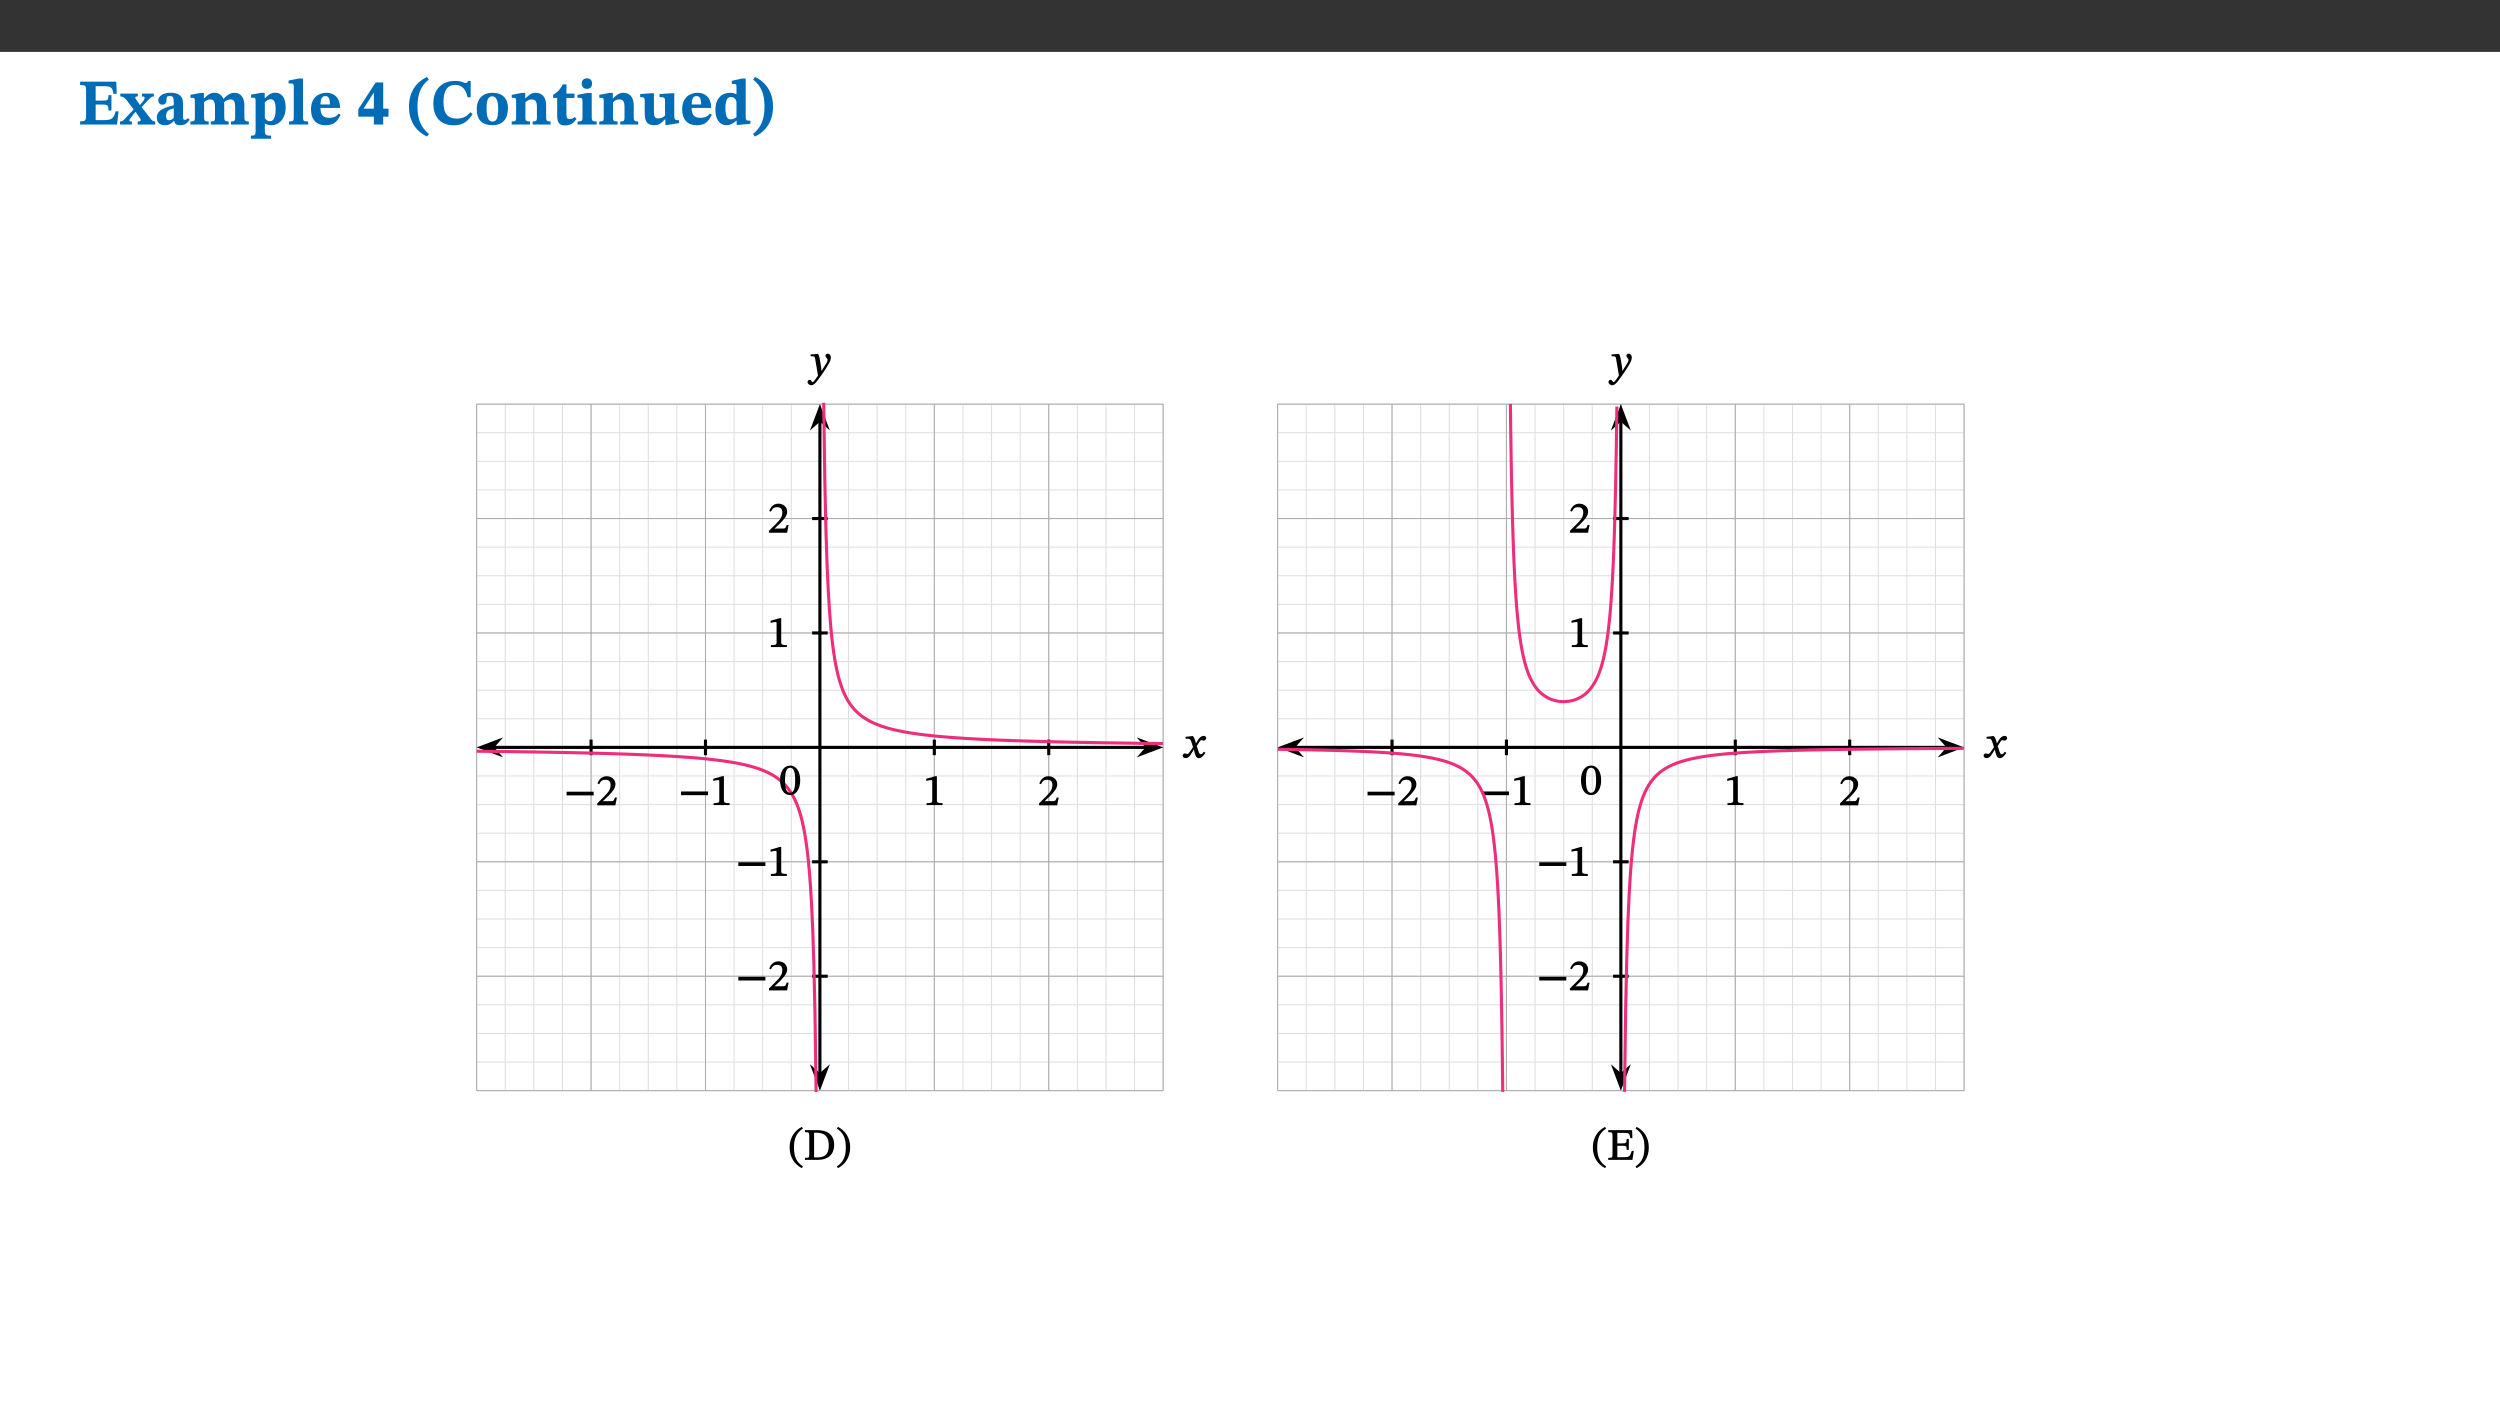﻿<?xml version="1.0" encoding="utf-8"?>
<svg xmlns="http://www.w3.org/2000/svg" xmlns:xlink="http://www.w3.org/1999/xlink" viewBox="0 0 960 540" version="1.1">
  <rect x="0" y="0" width="960" height="540" fill="#333333" stroke="none"/>
  <defs>
    <g>
      <symbol overflow="visible" id="glyph0-0">
        <path style="stroke:none;" d="M 7.938 -4.281 L 7.938 -4.688 C 7.938 -7.391 11.922 -9.312 11.922 -12.953 C 11.922 -15.531 9.766 -16.75 7.328 -16.75 C 4.828 -16.75 3.125 -15.234 3.125 -13.234 C 3.125 -12.062 3.594 -11.422 4.391 -11.422 C 4.984 -11.422 5.5 -11.828 5.5 -12.594 C 5.5 -13.531 4.984 -13.562 4.984 -14.375 C 4.984 -15.141 5.656 -15.641 7.109 -15.641 C 8.703 -15.641 9.688 -14.844 9.688 -12.891 C 9.688 -9.062 6.938 -8.156 6.938 -4.938 L 6.938 -4.219 L 7.938 -4.219 Z M 8.875 -1.266 C 8.875 -2.031 8.344 -2.828 7.484 -2.828 C 6.562 -2.828 6.016 -2.062 6.016 -1.266 C 6.016 -0.453 6.5 0.203 7.453 0.203 C 8.344 0.203 8.875 -0.469 8.875 -1.266 Z M 14.75 4.109 L 14.75 -19.625 L 0.25 -19.625 L 0.25 4.188 L 14.75 4.188 Z M 13.453 2.703 L 1.516 2.703 L 1.516 -18.188 L 13.453 -18.188 Z M 13.453 2.703 " />
      </symbol>
      <symbol overflow="visible" id="glyph0-1">
        <path style="stroke:none;" d="M 15.656 -5.062 L 14.5 -5.062 C 13.703 -2.234 13.016 -1.688 9.766 -1.688 L 6.844 -1.688 L 6.844 -7.688 L 9.047 -7.688 C 11.516 -7.688 11.75 -7.531 11.75 -5.406 L 12.906 -5.406 L 12.906 -11.297 L 11.75 -11.297 C 11.75 -9.266 11.516 -9.188 9.047 -9.188 L 6.844 -9.188 L 6.844 -14.719 L 10.109 -14.719 C 12.859 -14.719 13.312 -14.094 13.672 -11.797 L 14.938 -11.797 L 14.766 -16.453 L 0.875 -16.453 L 0.875 -15.188 C 2.906 -15.188 3.172 -14.891 3.172 -13.031 L 3.172 -3.203 C 3.172 -1.359 2.547 -1.234 0.875 -1.234 L 0.875 0 L 15.047 0 Z M 15.656 -5.062 " />
      </symbol>
      <symbol overflow="visible" id="glyph0-2">
        <path style="stroke:none;" d="M 13.359 -0.078 L 13.359 -1.172 C 12.344 -1.172 11.969 -1.688 11.219 -2.703 L 8.125 -6.688 L 10.922 -9.688 C 11.578 -10.406 12 -10.781 12.844 -10.781 L 12.844 -11.891 L 8.281 -11.891 L 8.281 -10.781 C 8.969 -10.781 9.297 -10.656 9.297 -10.281 C 9.297 -9.891 9.25 -9.641 8.453 -8.625 L 7.516 -7.578 L 7.359 -7.578 L 6.938 -8.328 C 5.891 -9.859 5.703 -9.969 5.703 -10.328 C 5.703 -10.734 6 -10.781 6.688 -10.781 L 6.688 -11.891 L -0.047 -11.891 L -0.047 -10.781 C 0.938 -10.781 1.562 -10.406 2.453 -9.25 L 5.078 -5.797 L 1.906 -2.422 C 1.047 -1.484 0.719 -1.172 -0.156 -1.172 L -0.156 0 L 4.406 0 L 4.406 -1.172 C 3.641 -1.172 3.422 -1.219 3.422 -1.531 C 3.422 -1.906 3.672 -2.188 4.156 -2.828 L 5.75 -4.875 L 5.875 -4.875 L 6.312 -4.141 L 7.516 -2.406 C 7.688 -2.188 7.781 -1.984 7.781 -1.766 C 7.781 -1.266 7.484 -1.172 6.641 -1.172 L 6.641 0 L 13.359 0 Z M 13.359 -0.078 " />
      </symbol>
      <symbol overflow="visible" id="glyph0-3">
        <path style="stroke:none;" d="M 7.484 -1.391 C 7.703 -0.25 8.203 0.25 9.844 0.25 C 11.703 0.25 12.547 -0.562 13.406 -1.859 L 12.812 -2.453 C 12.438 -2.078 12.016 -1.812 11.625 -1.812 C 11.109 -1.812 10.859 -1.906 10.859 -2.906 L 10.859 -8.281 C 10.859 -11 9.141 -12.219 6.047 -12.219 C 3.172 -12.219 1.359 -10.828 1.359 -9.344 C 1.359 -8.234 2.156 -7.609 2.875 -7.609 C 3.734 -7.609 4.516 -8.125 4.516 -9.266 C 4.516 -10.688 4.781 -10.953 5.781 -10.953 C 6.969 -10.953 7.312 -10.578 7.312 -8.469 L 7.312 -7.391 C 4.953 -6.688 0.812 -6.078 0.812 -2.625 C 0.812 -0.625 2.125 0.266 3.938 0.266 C 5.656 0.266 6.188 -0.344 7.328 -1.312 L 7.484 -1.312 Z M 7.312 -2.547 C 6.594 -1.859 6.141 -1.656 5.5 -1.656 C 4.734 -1.656 4.359 -2.109 4.359 -3.328 C 4.359 -5.172 5.375 -5.656 7.312 -6.25 Z M 7.312 -2.547 " />
      </symbol>
      <symbol overflow="visible" id="glyph0-4">
        <path style="stroke:none;" d="M 13.609 -7.266 C 13.609 -7.734 13.578 -8.172 13.531 -8.547 C 14.172 -9.188 15.062 -9.641 15.984 -9.641 C 17.156 -9.641 17.797 -9.047 17.797 -6.719 L 17.797 -2.844 C 17.797 -1.469 17.641 -1.172 16.188 -1.172 L 16.188 0 L 23.047 0 L 23.047 -1.172 C 21.609 -1.172 21.344 -1.484 21.344 -2.844 L 21.344 -7.266 C 21.344 -10.531 19.844 -12.188 17.516 -12.188 C 15.859 -12.188 14.578 -11.156 13.375 -9.938 L 13.203 -9.938 C 12.688 -11.453 11.375 -12.188 9.781 -12.188 C 8.047 -12.188 7.016 -11.125 5.953 -10.094 L 5.797 -10.094 L 5.797 -12.125 L 4.453 -12.125 L 0.641 -11.406 L 0.641 -10.234 C 0.641 -10.234 0.891 -10.266 1.312 -10.266 C 2 -10.266 2.328 -10.141 2.328 -9.219 L 2.328 -2.844 C 2.328 -1.484 2.25 -1.172 0.625 -1.172 L 0.625 0 L 7.656 0 L 7.656 -1.172 C 6.016 -1.172 5.875 -1.484 5.875 -2.844 L 5.875 -8.578 C 6.547 -9.25 7.328 -9.641 8.234 -9.641 C 9.391 -9.641 10.062 -9.047 10.062 -6.719 L 10.062 -2.844 C 10.062 -1.469 9.938 -1.172 8.453 -1.172 L 8.453 0 L 15.312 0 L 15.312 -1.172 C 13.875 -1.172 13.609 -1.484 13.609 -2.844 Z M 13.609 -7.266 " />
      </symbol>
      <symbol overflow="visible" id="glyph0-5">
        <path style="stroke:none;" d="M 5.656 -12.172 L 4.234 -12.172 L 0.422 -11.469 L 0.422 -10.281 C 0.422 -10.281 0.891 -10.312 1.219 -10.312 C 2.031 -10.312 2.156 -10.062 2.156 -9.062 L 2.156 2.609 C 2.156 3.984 1.906 4.281 0.344 4.281 L 0.344 5.453 L 8.109 5.453 L 8.109 4.266 C 6.172 4.266 5.703 4.047 5.703 2.422 L 5.703 -0.375 L 5.797 -0.375 C 6.547 0.094 7.281 0.266 8.234 0.266 C 11.219 0.266 13.703 -2.328 13.703 -6.547 C 13.703 -10.438 12.094 -12.219 9.719 -12.219 C 8.078 -12.219 7.062 -11.406 5.797 -10.141 L 5.656 -10.141 Z M 5.703 -8.531 C 6.219 -9.047 6.984 -9.719 7.984 -9.719 C 9.188 -9.719 9.844 -8.703 9.844 -5.844 C 9.844 -2.375 8.891 -1.281 7.609 -1.281 C 6.609 -1.281 6.047 -1.984 5.703 -2.5 Z M 5.703 -8.531 " />
      </symbol>
      <symbol overflow="visible" id="glyph0-6">
        <path style="stroke:none;" d="M 7.812 -1.172 C 6.016 -1.172 5.828 -1.438 5.828 -2.844 L 5.828 -17.672 L 4.188 -17.672 L 0.297 -16.906 L 0.297 -15.766 C 0.297 -15.766 0.672 -15.781 1.062 -15.781 C 1.688 -15.781 2.281 -15.766 2.281 -14.812 L 2.281 -2.844 C 2.281 -1.484 2.109 -1.172 0.469 -1.172 L 0.469 0 L 7.812 0 Z M 7.812 -1.172 " />
      </symbol>
      <symbol overflow="visible" id="glyph0-7">
        <path style="stroke:none;" d="M 11.469 -4.219 C 10.656 -3.203 9.672 -2.578 7.734 -2.578 C 5.625 -2.578 4.438 -3.547 4.438 -6.375 L 11.969 -6.375 C 11.922 -10.188 9.859 -12.188 6.734 -12.188 C 3.516 -12.188 0.797 -10.141 0.797 -5.875 C 0.797 -1.938 2.797 0.266 6.422 0.266 C 10.094 0.266 11.078 -1.703 12.172 -3.719 Z M 4.406 -7.609 C 4.516 -10.016 5 -10.922 6.391 -10.922 C 7.703 -10.922 8.078 -9.641 8.078 -7.703 L 4.406 -7.703 Z M 4.406 -7.609 " />
      </symbol>
      <symbol overflow="visible" id="glyph0-8">
        <path style="stroke:none;" d="M 11.969 -3.094 L 11.969 -6.094 L 9.938 -6.094 L 9.938 -16.156 L 7.031 -16.156 L 0.375 -5.891 L 0.375 -3.016 L 6.344 -3.016 L 6.344 0 L 9.938 0 L 9.938 -3.016 L 11.969 -3.016 Z M 6.344 -6.094 L 2.359 -6.094 L 2.359 -6.047 L 6.25 -12.172 L 6.344 -12.172 Z M 6.344 -6.094 " />
      </symbol>
      <symbol overflow="visible" id="glyph0-9">
        <path style="stroke:none;" d="M 1.734 -6.859 C 1.734 -1.406 4.312 2.547 8.656 4.609 L 9.422 3.625 C 6.391 1.188 5 -1.891 5 -6.859 C 5 -11.797 6.312 -14.812 9.344 -17.266 L 8.656 -18.266 C 4.312 -16.234 1.734 -12.266 1.734 -6.859 Z M 1.734 -6.859 " />
      </symbol>
      <symbol overflow="visible" id="glyph0-10">
        <path style="stroke:none;" d="M 15.359 -4.734 C 13.922 -3.141 12.594 -2.281 10.156 -2.281 C 6.672 -2.281 5 -4.047 5 -8.672 C 5 -13.016 6.469 -15.234 9.469 -15.234 C 12 -15.234 13.578 -13.656 14.25 -10.484 L 15.438 -10.484 L 15.438 -16.75 L 14.391 -16.75 C 14.281 -16.281 14.125 -15.938 13.578 -15.938 C 12.844 -15.938 12.141 -16.75 9.516 -16.75 C 4.531 -16.75 1.109 -13.734 1.109 -8.031 C 1.109 -3.219 3.547 0.297 8.953 0.297 C 12.906 0.297 14.516 -1.594 16.203 -3.984 Z M 15.359 -4.734 " />
      </symbol>
      <symbol overflow="visible" id="glyph0-11">
        <path style="stroke:none;" d="M 6.859 -12.188 C 2.703 -12.188 0.797 -9.484 0.797 -6.016 C 0.797 -1.703 2.906 0.25 6.797 0.25 C 10.688 0.25 12.781 -2.062 12.781 -6.297 C 12.781 -9.859 10.828 -12.188 6.859 -12.188 Z M 6.672 -10.828 C 8.297 -10.828 9.016 -9.188 9.016 -6.094 C 9.016 -2.672 8.5 -1.141 6.859 -1.141 C 5.25 -1.141 4.562 -2.719 4.562 -6.266 C 4.562 -9.094 5.078 -10.828 6.672 -10.828 Z M 6.672 -10.828 " />
      </symbol>
      <symbol overflow="visible" id="glyph0-12">
        <path style="stroke:none;" d="M 13.859 -7.266 C 13.859 -10.531 12.344 -12.188 9.734 -12.188 C 8.25 -12.188 7.188 -11.297 5.953 -10.094 L 5.828 -10.094 L 5.828 -12.125 L 4.453 -12.125 L 0.641 -11.406 L 0.641 -10.234 C 0.641 -10.234 0.891 -10.266 1.312 -10.266 C 2 -10.266 2.328 -10.141 2.328 -9.219 L 2.328 -2.844 C 2.328 -1.484 2.25 -1.172 0.625 -1.172 L 0.625 0 L 7.656 0 L 7.656 -1.172 C 6.016 -1.172 5.891 -1.484 5.891 -2.844 L 5.891 -8.594 C 6.609 -9.188 7.281 -9.641 8.297 -9.641 C 9.609 -9.641 10.312 -9.047 10.312 -6.719 L 10.312 -2.844 C 10.312 -1.469 10.141 -1.172 8.672 -1.172 L 8.672 0 L 15.562 0 L 15.562 -1.172 C 14.125 -1.172 13.859 -1.484 13.859 -2.844 Z M 13.859 -7.266 " />
      </symbol>
      <symbol overflow="visible" id="glyph0-13">
        <path style="stroke:none;" d="M 8.844 -2.922 C 8.25 -2.422 7.828 -2.125 6.859 -2.125 C 5.922 -2.125 5.625 -2.5 5.625 -4.312 L 5.625 -10.203 L 8.719 -10.203 L 8.719 -11.891 L 5.625 -11.891 L 5.656 -15.406 L 4.188 -15.406 C 3.172 -13.234 1.906 -12.234 0.516 -11.406 L 0.516 -10.203 L 2.078 -10.203 L 2.078 -3.438 C 2.078 -0.594 3.047 0.344 4.984 0.344 C 7.578 0.344 8.453 -0.766 9.516 -2.156 Z M 8.844 -2.922 " />
      </symbol>
      <symbol overflow="visible" id="glyph0-14">
        <path style="stroke:none;" d="M 7.781 -1.172 C 6.125 -1.172 5.875 -1.438 5.875 -2.875 L 5.875 -12.125 L 4.141 -12.125 L 0.422 -11.422 L 0.422 -10.234 C 0.422 -10.234 0.719 -10.266 1.062 -10.266 C 1.812 -10.266 2.328 -10.234 2.328 -9.125 L 2.328 -2.797 C 2.328 -1.391 2.062 -1.172 0.453 -1.172 L 0.453 0 L 7.781 0 Z M 4.016 -17.75 C 2.75 -17.75 2.031 -16.875 2.031 -15.719 C 2.031 -14.547 2.781 -13.703 4.016 -13.703 C 5.328 -13.703 6.016 -14.547 6.016 -15.734 C 6.016 -16.875 5.328 -17.75 4.016 -17.75 Z M 4.016 -17.75 " />
      </symbol>
      <symbol overflow="visible" id="glyph0-15">
        <path style="stroke:none;" d="M 15.234 -1.656 L 15.094 -1.656 C 13.75 -1.656 13.406 -1.859 13.406 -3.422 L 13.406 -12.016 L 12.391 -12.016 L 7.75 -11.703 L 7.75 -10.5 C 9.391 -10.5 9.859 -10.5 9.859 -9.062 L 9.859 -3.438 C 8.953 -2.672 8.375 -2.359 7.328 -2.359 C 6.266 -2.359 5.594 -2.547 5.594 -4.906 L 5.594 -12.016 L 4.438 -12.016 L 0.328 -11.703 L 0.328 -10.5 C 1.656 -10.484 2.062 -10.5 2.062 -8.969 L 2.062 -4.188 C 2.062 -0.922 3.25 0.25 5.719 0.25 C 7.391 0.25 8.281 -0.344 9.844 -2 L 9.984 -2 L 9.984 0.156 L 10.953 0.156 L 15.234 -0.562 Z M 15.234 -1.656 " />
      </symbol>
      <symbol overflow="visible" id="glyph0-16">
        <path style="stroke:none;" d="M 14.25 -0.375 L 14.25 -1.484 L 13.734 -1.484 C 12.812 -1.484 12.438 -1.641 12.438 -2.906 L 12.438 -17.672 L 11.047 -17.672 L 7.094 -16.797 L 7.094 -15.594 C 7.094 -15.594 7.562 -15.594 7.812 -15.594 C 8.75 -15.594 8.891 -15.469 8.891 -14.375 L 8.891 -11.641 L 8.828 -11.641 C 8 -12.047 7.188 -12.188 6.422 -12.188 C 3.297 -12.188 0.797 -10.141 0.797 -5.578 C 0.797 -2.406 2.188 0.25 5.031 0.25 C 6.672 0.25 7.906 -0.672 8.797 -1.469 L 8.953 -1.469 L 8.953 0.125 L 9.812 0.125 L 14.25 -0.297 Z M 8.891 -2.844 C 8.078 -2.281 7.578 -1.984 6.609 -1.984 C 5.297 -1.984 4.641 -3.203 4.641 -6.312 C 4.641 -9.297 5.406 -10.562 6.672 -10.562 C 8.031 -10.562 8.672 -9.672 8.891 -8.766 Z M 8.891 -2.844 " />
      </symbol>
      <symbol overflow="visible" id="glyph0-17">
        <path style="stroke:none;" d="M 8.25 -6.859 C 8.25 -12.266 5.672 -16.234 1.312 -18.266 L 0.625 -17.266 C 3.672 -14.812 4.984 -11.797 4.984 -6.859 C 4.984 -1.891 3.594 1.188 0.547 3.625 L 1.312 4.609 C 5.672 2.547 8.25 -1.406 8.25 -6.859 Z M 8.25 -6.859 " />
      </symbol>
      <symbol overflow="visible" id="glyph1-0">
        <path style="stroke:none;" d="M 5.562 -3.016 L 5.562 -3.281 C 5.562 -5.125 8.281 -6.453 8.281 -8.938 C 8.281 -10.703 6.672 -11.609 5.016 -11.609 C 3.297 -11.609 1.984 -10.5 1.984 -9.125 C 1.984 -8.328 2.453 -7.812 3 -7.812 C 3.406 -7.812 3.891 -8.156 3.891 -8.688 C 3.891 -9.328 3.547 -9.344 3.547 -9.906 C 3.547 -10.438 3.859 -10.688 4.859 -10.688 C 5.938 -10.688 6.469 -10.234 6.469 -8.891 C 6.469 -6.281 4.594 -5.656 4.594 -3.453 L 4.594 -2.875 L 5.562 -2.875 Z M 6.203 -0.953 C 6.203 -1.469 5.703 -2.078 5.109 -2.078 C 4.484 -2.078 3.969 -1.484 3.969 -0.953 C 3.969 -0.391 4.438 0.141 5.094 0.141 C 5.703 0.141 6.203 -0.406 6.203 -0.953 Z M 10.219 2.734 L 10.219 -13.562 L 0.016 -13.562 L 0.016 2.859 L 10.219 2.859 Z M 9.203 1.688 L 1.172 1.688 L 1.172 -12.438 L 9.047 -12.438 L 9.047 1.688 Z M 9.203 1.688 " />
      </symbol>
      <symbol overflow="visible" id="glyph1-1">
        <path style="stroke:none;" d="M 5.328 -5.312 L 5.391 -5.312 L 5.219 -6.047 C 4.984 -6.969 4.609 -7.797 4.172 -8.312 L 3.859 -8.312 L 1.359 -8.031 L 1.359 -7.406 L 1.594 -7.297 C 1.594 -7.297 1.766 -7.312 2.031 -7.312 C 3.156 -7.328 3.281 -7.016 3.75 -5.594 L 4.219 -4.062 L 3.047 -2.359 C 2.391 -1.406 2.188 -1.438 2.109 -1.438 C 1.828 -1.438 1.422 -1.656 1.047 -1.656 C 0.641 -1.656 0.234 -1.156 0.234 -0.812 C 0.234 -0.391 0.641 0.156 1.375 0.156 C 2.391 0.156 3.031 -0.672 3.578 -1.562 L 4.641 -3.281 L 4.516 -3.281 L 4.906 -1.703 C 5.156 -0.609 5.672 0.172 6.453 0.172 C 7.609 0.172 8.406 -1.016 8.984 -1.875 L 8.422 -2.328 C 7.891 -1.609 7.672 -1.328 7.234 -1.328 C 6.703 -1.328 6.5 -1.812 6.031 -3.375 L 5.672 -4.484 L 6.656 -6.062 C 6.938 -6.531 7.094 -6.734 7.484 -6.734 C 7.703 -6.734 8.094 -6.578 8.359 -6.578 C 8.828 -6.578 9.281 -7.094 9.281 -7.5 C 9.281 -7.984 8.938 -8.391 8.297 -8.391 C 7.297 -8.391 6.516 -7.5 6.062 -6.688 L 5.25 -5.312 Z M 5.328 -5.312 " />
      </symbol>
      <symbol overflow="visible" id="glyph1-2">
        <path style="stroke:none;" d="M 4.391 -5.641 C 4.188 -7 4.016 -7.625 3.625 -8.312 L 3.297 -8.312 L 0.75 -8.109 L 0.75 -7.5 L 0.984 -7.406 C 0.984 -7.406 1.25 -7.406 1.484 -7.406 C 2.531 -7.406 2.453 -6.703 2.578 -5.938 L 3.578 0 C 3.156 0.656 1.891 2.531 1.578 2.531 C 1.203 2.531 1.016 1.625 0.375 1.625 C -0.016 1.625 -0.438 1.984 -0.438 2.484 C -0.438 3.109 0.312 3.719 1.016 3.719 C 2.297 3.719 3.422 1.859 4.984 -0.281 C 5.859 -1.5 6.828 -2.969 7.734 -4.578 C 8.281 -5.484 8.531 -6.344 8.531 -7.016 C 8.531 -7.734 7.953 -8.438 7.328 -8.438 C 6.844 -8.438 6.438 -8 6.438 -7.641 C 6.438 -7 7.266 -6.516 7.266 -6.078 C 7.266 -5.672 7.172 -5.359 6.766 -4.688 L 4.828 -1.609 L 4.922 -1.609 L 4.797 -3.172 Z M 4.391 -5.641 " />
      </symbol>
      <symbol overflow="visible" id="glyph1-3">
        <path style="stroke:none;" d="M 11.281 -3.953 L 11.281 -5.234 L 0.891 -5.234 L 0.891 -3.812 L 11.281 -3.812 Z M 11.281 -3.953 " />
      </symbol>
      <symbol overflow="visible" id="glyph1-4">
        <path style="stroke:none;" d="M 7.859 -2.984 L 7.281 -2.984 C 6.828 -1.828 6.766 -1.609 5.859 -1.609 L 3.5 -1.609 L 2.453 -1.562 L 2.453 -1.438 L 4.641 -3.516 C 6.438 -5.328 7.453 -6.609 7.453 -8.109 C 7.453 -9.891 5.984 -11.172 4.062 -11.172 C 2.422 -11.172 1.125 -10.094 0.578 -8.359 L 1.203 -8.109 C 1.906 -9.547 2.531 -9.812 3.625 -9.812 C 4.922 -9.812 5.594 -9.125 5.594 -7.859 C 5.594 -6.078 4.797 -5.094 3.109 -3.375 L 0.484 -0.766 L 0.484 0 L 7.422 0 L 8.016 -2.984 Z M 7.859 -2.984 " />
      </symbol>
      <symbol overflow="visible" id="glyph1-5">
        <path style="stroke:none;" d="M 7.344 -0.141 L 7.344 -0.75 C 5.656 -0.75 5.172 -0.922 5.172 -1.75 L 5.172 -11.094 L 4.547 -11.094 L 1.094 -10.109 L 1.094 -9.281 C 1.781 -9.5 2.641 -9.609 2.984 -9.609 C 3.406 -9.609 3.391 -9.5 3.391 -8.906 L 3.391 -1.75 C 3.391 -0.891 2.953 -0.75 1.203 -0.75 L 1.203 0 L 7.344 0 Z M 7.344 -0.141 " />
      </symbol>
      <symbol overflow="visible" id="glyph1-6">
        <path style="stroke:none;" d="M 8.062 -5.5 C 8.062 -9 6.406 -11.141 4.219 -11.141 C 1.766 -11.141 0.312 -8.781 0.312 -5.562 C 0.312 -2.562 1.453 0.188 4.188 0.188 C 6.844 0.188 8.062 -2.609 8.062 -5.5 Z M 6.125 -5.406 C 6.125 -2.156 5.516 -0.688 4.188 -0.688 C 2.828 -0.688 2.219 -2.188 2.219 -5.469 C 2.219 -8.828 2.828 -10.297 4.172 -10.297 C 5.562 -10.297 6.125 -8.844 6.125 -5.406 Z M 6.125 -5.406 " />
      </symbol>
      <symbol overflow="visible" id="glyph2-0">
        <path style="stroke:none;" d="M 5.562 -3.016 L 5.562 -3.281 C 5.562 -5.125 8.281 -6.453 8.281 -8.938 C 8.281 -10.703 6.672 -11.609 5.016 -11.609 C 3.297 -11.609 1.984 -10.5 1.984 -9.125 C 1.984 -8.328 2.453 -7.812 3 -7.812 C 3.406 -7.812 3.891 -8.156 3.891 -8.688 C 3.891 -9.328 3.547 -9.344 3.547 -9.906 C 3.547 -10.438 3.859 -10.688 4.859 -10.688 C 5.938 -10.688 6.469 -10.234 6.469 -8.891 C 6.469 -6.281 4.594 -5.656 4.594 -3.453 L 4.594 -2.875 L 5.562 -2.875 Z M 6.203 -0.953 C 6.203 -1.469 5.703 -2.078 5.109 -2.078 C 4.484 -2.078 3.969 -1.484 3.969 -0.953 C 3.969 -0.391 4.438 0.141 5.094 0.141 C 5.703 0.141 6.203 -0.406 6.203 -0.953 Z M 10.219 2.734 L 10.219 -13.562 L 0.016 -13.562 L 0.016 2.859 L 10.219 2.859 Z M 9.203 1.688 L 1.172 1.688 L 1.172 -12.438 L 9.047 -12.438 L 9.047 1.688 Z M 9.203 1.688 " />
      </symbol>
      <symbol overflow="visible" id="glyph2-1">
        <path style="stroke:none;" d="M 0.359 -4.781 C 0.359 -1.047 2.188 1.703 5.062 3.203 L 5.453 2.5 C 2.891 0.828 2.031 -1.375 2.031 -4.781 C 2.031 -8.141 2.891 -10.312 5.453 -12.016 L 5.047 -12.672 C 2.188 -11.203 0.359 -8.469 0.359 -4.781 Z M 0.359 -4.781 " />
      </symbol>
      <symbol overflow="visible" id="glyph2-2">
        <path style="stroke:none;" d="M 0.438 -11.266 L 0.438 -10.625 C 1.859 -10.625 2.094 -10.562 2.094 -9.328 L 2.094 -2.234 C 2.094 -0.859 2.078 -0.781 0.438 -0.781 L 0.438 0 L 5.438 0 C 9.094 0 11.656 -1.859 11.656 -5.766 C 11.656 -9.891 8.781 -11.406 5.25 -11.406 L 0.438 -11.406 Z M 3.812 -10.406 C 4.125 -10.438 4.375 -10.438 4.641 -10.438 C 8.141 -10.438 9.594 -8.828 9.594 -5.609 C 9.594 -1.797 7.891 -0.922 4.812 -0.922 C 4.469 -0.922 4.156 -0.938 3.953 -0.953 L 3.953 -10.406 Z M 3.812 -10.406 " />
      </symbol>
      <symbol overflow="visible" id="glyph2-3">
        <path style="stroke:none;" d="M 5.438 -4.781 C 5.438 -8.469 3.609 -11.203 0.75 -12.672 L 0.344 -12.016 C 2.891 -10.312 3.766 -8.141 3.766 -4.781 C 3.766 -1.375 2.891 0.828 0.344 2.5 L 0.734 3.203 C 3.609 1.703 5.438 -1.047 5.438 -4.781 Z M 5.438 -4.781 " />
      </symbol>
      <symbol overflow="visible" id="glyph2-4">
        <path style="stroke:none;" d="M 10.125 -3.422 L 9.484 -3.422 C 8.781 -1.266 8.625 -1 6 -1.016 L 3.953 -1.016 L 3.953 -5.406 L 5.797 -5.406 C 7.344 -5.406 7.531 -5.359 7.531 -3.828 L 8.359 -3.828 L 8.359 -8.031 L 7.531 -8.031 C 7.531 -6.516 7.344 -6.328 5.797 -6.328 L 3.953 -6.328 L 3.953 -10.359 L 6.297 -10.359 C 8.391 -10.359 8.656 -10.172 8.938 -8.344 L 9.734 -8.344 L 9.625 -11.406 L 0.453 -11.406 L 0.453 -10.625 C 1.984 -10.625 2.094 -10.484 2.094 -9.203 L 2.094 -2.141 C 2.094 -0.812 1.984 -0.781 0.453 -0.781 L 0.453 0 L 9.75 0 L 10.281 -3.422 Z M 10.125 -3.422 " />
      </symbol>
    </g>
  </defs>
  <g id="surface201">
    <path style=" stroke:none;fill-rule:nonzero;fill:rgb(100%,100%,100%);fill-opacity:1;" d="M 0 559.926 L 960 559.926 L 960 19.926 L 0 19.926 Z M 0 559.926 " />
    <g style="fill:rgb(0%,42.354%,71.373%);fill-opacity:1;">
      <use xlink:href="#glyph0-1" x="29.888" y="47.821" />
      <use xlink:href="#glyph0-2" x="46.247" y="47.821" />
      <use xlink:href="#glyph0-3" x="59.409" y="47.821" />
      <use xlink:href="#glyph0-4" x="72.497" y="47.821" />
      <use xlink:href="#glyph0-5" x="95.995" y="47.821" />
      <use xlink:href="#glyph0-6" x="110.52" y="47.821" />
      <use xlink:href="#glyph0-7" x="118.626" y="47.821" />
    </g>
    <g style="fill:rgb(0%,42.354%,71.373%);fill-opacity:1;">
      <use xlink:href="#glyph0-8" x="137.216" y="47.821" />
    </g>
    <g style="fill:rgb(0%,42.354%,71.373%);fill-opacity:1;">
      <use xlink:href="#glyph0-9" x="155.31" y="47.821" />
      <use xlink:href="#glyph0-10" x="165.3" y="47.821" />
      <use xlink:href="#glyph0-11" x="182.279" y="47.821" />
      <use xlink:href="#glyph0-12" x="195.862" y="47.821" />
      <use xlink:href="#glyph0-13" x="211.875" y="47.821" />
      <use xlink:href="#glyph0-14" x="221.343" y="47.821" />
      <use xlink:href="#glyph0-12" x="229.498" y="47.821" />
      <use xlink:href="#glyph0-15" x="245.511" y="47.821" />
      <use xlink:href="#glyph0-7" x="261.151" y="47.821" />
      <use xlink:href="#glyph0-16" x="273.917" y="47.821" />
      <use xlink:href="#glyph0-17" x="288.59" y="47.821" />
    </g>
    <path style="fill:none;stroke-width:0.399;stroke-linecap:butt;stroke-linejoin:miter;stroke:rgb(86.823%,86.823%,86.745%);stroke-opacity:1;stroke-miterlimit:10;" d="M -131.814 -131.812 L 131.811 -131.812 M -131.814 -120.827 L 131.811 -120.827 M -131.814 -109.843 L 131.811 -109.843 M -131.814 -98.858 L 131.811 -98.858 M -131.814 -87.874 L 131.811 -87.874 M -131.814 -76.89 L 131.811 -76.89 M -131.814 -65.905 L 131.811 -65.905 M -131.814 -54.921 L 131.811 -54.921 M -131.814 -43.937 L 131.811 -43.937 M -131.814 -32.952 L 131.811 -32.952 M -131.814 -21.968 L 131.811 -21.968 M -131.814 -10.983 L 131.811 -10.983 M -131.814 0.001 L 131.811 0.001 M -131.814 10.985 L 131.811 10.985 M -131.814 21.97 L 131.811 21.97 M -131.814 32.954 L 131.811 32.954 M -131.814 43.938 L 131.811 43.938 M -131.814 54.923 L 131.811 54.923 M -131.814 65.907 L 131.811 65.907 M -131.814 76.892 L 131.811 76.892 M -131.814 87.876 L 131.811 87.876 M -131.814 98.86 L 131.811 98.86 M -131.814 109.845 L 131.811 109.845 M -131.814 120.829 L 131.811 120.829 M -131.814 131.813 L 131.811 131.813 M -131.814 -131.812 L -131.814 131.813 M -120.829 -131.812 L -120.829 131.813 M -109.845 -131.812 L -109.845 131.813 M -98.861 -131.812 L -98.861 131.813 M -87.876 -131.812 L -87.876 131.813 M -76.892 -131.812 L -76.892 131.813 M -65.907 -131.812 L -65.907 131.813 M -54.923 -131.812 L -54.923 131.813 M -43.939 -131.812 L -43.939 131.813 M -32.954 -131.812 L -32.954 131.813 M -21.97 -131.812 L -21.97 131.813 M -10.986 -131.812 L -10.986 131.813 M -0.001 -131.812 L -0.001 131.813 M 10.983 -131.812 L 10.983 131.813 M 21.968 -131.812 L 21.968 131.813 M 32.952 -131.812 L 32.952 131.813 M 43.936 -131.812 L 43.936 131.813 M 54.921 -131.812 L 54.921 131.813 M 65.905 -131.812 L 65.905 131.813 M 76.889 -131.812 L 76.889 131.813 M 87.874 -131.812 L 87.874 131.813 M 98.858 -131.812 L 98.858 131.813 M 109.843 -131.812 L 109.843 131.813 M 120.827 -131.812 L 120.827 131.813 M 131.811 -131.812 L 131.811 131.813 " transform="matrix(1,0,0,-1,314.845,286.997)" />
    <path style="fill:none;stroke-width:0.399;stroke-linecap:butt;stroke-linejoin:miter;stroke:rgb(67.059%,67.059%,66.861%);stroke-opacity:1;stroke-miterlimit:10;" d="M -131.814 -131.812 L 131.811 -131.812 M -131.814 -87.874 L 131.811 -87.874 M -131.814 -43.937 L 131.811 -43.937 M -131.814 0.001 L 131.811 0.001 M -131.814 43.938 L 131.811 43.938 M -131.814 87.876 L 131.811 87.876 M -131.814 131.798 L 131.811 131.798 M -131.814 -131.812 L -131.814 131.813 M -87.876 -131.812 L -87.876 131.813 M -43.939 -131.812 L -43.939 131.813 M -0.001 -131.812 L -0.001 131.813 M 43.936 -131.812 L 43.936 131.813 M 87.874 -131.812 L 87.874 131.813 M 131.796 -131.812 L 131.796 131.813 " transform="matrix(1,0,0,-1,314.845,286.997)" />
    <path style="fill:none;stroke-width:1.196;stroke-linecap:butt;stroke-linejoin:miter;stroke:rgb(0%,0%,0%);stroke-opacity:1;stroke-miterlimit:10;" d="M -125.525 0.001 L 125.526 0.001 " transform="matrix(1,0,0,-1,314.845,286.997)" />
    <path style="fill-rule:nonzero;fill:rgb(0%,0%,0%);fill-opacity:1;stroke-width:1.196;stroke-linecap:butt;stroke-linejoin:miter;stroke:rgb(0%,0%,0%);stroke-opacity:1;stroke-miterlimit:10;" d="M 8.34 -0.001 L 1.93 2.425 L 4.055 -0.001 L 1.93 -2.423 Z M 8.34 -0.001 " transform="matrix(-1,0,0,1,193.075,286.997)" />
    <path style="fill-rule:nonzero;fill:rgb(0%,0%,0%);fill-opacity:1;stroke-width:1.196;stroke-linecap:butt;stroke-linejoin:miter;stroke:rgb(0%,0%,0%);stroke-opacity:1;stroke-miterlimit:10;" d="M 8.342 0.001 L 1.931 2.423 L 4.056 0.001 L 1.931 -2.425 Z M 8.342 0.001 " transform="matrix(1,0,0,-1,436.615,286.997)" />
    <g style="fill:rgb(0%,0%,0%);fill-opacity:1;">
      <use xlink:href="#glyph1-1" x="453.895" y="290.969" />
    </g>
    <path style="fill:none;stroke-width:1.196;stroke-linecap:butt;stroke-linejoin:miter;stroke:rgb(0%,0%,0%);stroke-opacity:1;stroke-miterlimit:10;" d="M -0.001 -125.526 L -0.001 125.528 " transform="matrix(1,0,0,-1,314.845,286.997)" />
    <path style="fill-rule:nonzero;fill:rgb(0%,0%,0%);fill-opacity:1;stroke-width:1.196;stroke-linecap:butt;stroke-linejoin:miter;stroke:rgb(0%,0%,0%);stroke-opacity:1;stroke-miterlimit:10;" d="M 8.342 -0.001 L 1.932 2.425 L 4.053 -0.001 L 1.932 -2.423 Z M 8.342 -0.001 " transform="matrix(0,1,1,0,314.845,408.767)" />
    <path style="fill-rule:nonzero;fill:rgb(0%,0%,0%);fill-opacity:1;stroke-width:1.196;stroke-linecap:butt;stroke-linejoin:miter;stroke:rgb(0%,0%,0%);stroke-opacity:1;stroke-miterlimit:10;" d="M 8.34 0.001 L 1.93 2.423 L 4.055 0.001 L 1.93 -2.425 Z M 8.34 0.001 " transform="matrix(0,-1,-1,0,314.845,165.226)" />
    <g style="fill:rgb(0%,0%,0%);fill-opacity:1;">
      <use xlink:href="#glyph1-2" x="310.527" y="144.221" />
    </g>
    <path style="fill:none;stroke-width:1.196;stroke-linecap:butt;stroke-linejoin:miter;stroke:rgb(0%,0%,0%);stroke-opacity:1;stroke-miterlimit:10;" d="M 2.987 -87.874 L -2.99 -87.874 " transform="matrix(1,0,0,-1,314.845,286.997)" />
    <g style="fill:rgb(0%,0%,0%);fill-opacity:1;">
      <use xlink:href="#glyph1-3" x="282.623" y="380.325" />
      <use xlink:href="#glyph1-4" x="294.817" y="380.325" />
    </g>
    <path style="fill:none;stroke-width:1.196;stroke-linecap:butt;stroke-linejoin:miter;stroke:rgb(0%,0%,0%);stroke-opacity:1;stroke-miterlimit:10;" d="M 2.987 -43.937 L -2.99 -43.937 " transform="matrix(1,0,0,-1,314.845,286.997)" />
    <g style="fill:rgb(0%,0%,0%);fill-opacity:1;">
      <use xlink:href="#glyph1-3" x="282.623" y="336.346" />
      <use xlink:href="#glyph1-5" x="294.817" y="336.346" />
    </g>
    <path style="fill:none;stroke-width:1.196;stroke-linecap:butt;stroke-linejoin:miter;stroke:rgb(0%,0%,0%);stroke-opacity:1;stroke-miterlimit:10;" d="M 2.987 43.938 L -2.99 43.938 " transform="matrix(1,0,0,-1,314.845,286.997)" />
    <g style="fill:rgb(0%,0%,0%);fill-opacity:1;">
      <use xlink:href="#glyph1-5" x="294.817" y="248.472" />
    </g>
    <path style="fill:none;stroke-width:1.196;stroke-linecap:butt;stroke-linejoin:miter;stroke:rgb(0%,0%,0%);stroke-opacity:1;stroke-miterlimit:10;" d="M 2.987 87.876 L -2.99 87.876 " transform="matrix(1,0,0,-1,314.845,286.997)" />
    <g style="fill:rgb(0%,0%,0%);fill-opacity:1;">
      <use xlink:href="#glyph1-4" x="294.817" y="204.577" />
    </g>
    <path style="fill:none;stroke-width:1.196;stroke-linecap:butt;stroke-linejoin:miter;stroke:rgb(0%,0%,0%);stroke-opacity:1;stroke-miterlimit:10;" d="M -87.876 -2.987 L -87.876 2.989 " transform="matrix(1,0,0,-1,314.845,286.997)" />
    <g style="fill:rgb(0%,0%,0%);fill-opacity:1;">
      <use xlink:href="#glyph1-3" x="216.682" y="309.241" />
      <use xlink:href="#glyph1-4" x="228.876" y="309.241" />
    </g>
    <path style="fill:none;stroke-width:1.196;stroke-linecap:butt;stroke-linejoin:miter;stroke:rgb(0%,0%,0%);stroke-opacity:1;stroke-miterlimit:10;" d="M -43.939 -2.987 L -43.939 2.989 " transform="matrix(1,0,0,-1,314.845,286.997)" />
    <g style="fill:rgb(0%,0%,0%);fill-opacity:1;">
      <use xlink:href="#glyph1-3" x="260.619" y="309.157" />
      <use xlink:href="#glyph1-5" x="272.813" y="309.157" />
    </g>
    <path style="fill:none;stroke-width:1.196;stroke-linecap:butt;stroke-linejoin:miter;stroke:rgb(0%,0%,0%);stroke-opacity:1;stroke-miterlimit:10;" d="M 43.936 -2.987 L 43.936 2.989 " transform="matrix(1,0,0,-1,314.845,286.997)" />
    <g style="fill:rgb(0%,0%,0%);fill-opacity:1;">
      <use xlink:href="#glyph1-5" x="354.591" y="309.157" />
    </g>
    <path style="fill:none;stroke-width:1.196;stroke-linecap:butt;stroke-linejoin:miter;stroke:rgb(0%,0%,0%);stroke-opacity:1;stroke-miterlimit:10;" d="M 87.874 -2.987 L 87.874 2.989 " transform="matrix(1,0,0,-1,314.845,286.997)" />
    <g style="fill:rgb(0%,0%,0%);fill-opacity:1;">
      <use xlink:href="#glyph1-4" x="398.528" y="309.241" />
    </g>
    <path style="fill:none;stroke-width:1.196;stroke-linecap:butt;stroke-linejoin:miter;stroke:rgb(92.94%,18.039%,47.841%);stroke-opacity:1;stroke-miterlimit:10;" d="M 1.46 132.325 L 1.893 101.895 L 2.331 82.845 L 2.764 69.794 L 3.202 60.29 L 3.639 53.071 L 4.073 47.392 L 4.51 42.817 L 4.944 39.048 L 5.382 35.884 L 5.815 33.192 L 6.253 30.884 L 6.69 28.868 L 7.124 27.102 L 7.561 25.54 L 7.995 24.149 L 8.432 22.903 L 8.866 21.774 L 9.303 20.751 L 9.737 19.825 L 10.175 18.977 L 10.612 18.2 L 11.046 17.477 L 11.483 16.813 L 11.917 16.2 L 12.354 15.626 L 12.788 15.095 L 13.225 14.599 L 13.659 14.134 L 14.096 13.692 L 14.534 13.286 L 14.967 12.899 L 15.405 12.532 L 15.839 12.188 L 16.276 11.86 L 16.71 11.552 L 17.147 11.259 L 17.585 10.977 L 18.018 10.716 L 18.456 10.458 L 18.889 10.216 L 19.327 9.989 L 19.76 9.77 L 20.198 9.559 L 20.632 9.356 L 21.069 9.161 L 21.507 8.977 L 21.94 8.798 L 22.378 8.626 L 22.811 8.466 L 23.249 8.302 L 23.682 8.153 L 24.12 8.001 L 24.553 7.86 L 24.991 7.727 L 25.428 7.591 L 25.862 7.462 L 26.3 7.341 L 26.733 7.22 L 27.171 7.106 L 27.604 6.993 L 28.042 6.884 L 28.479 6.778 L 28.913 6.677 L 29.35 6.579 L 29.784 6.481 L 30.221 6.384 L 30.655 6.298 L 31.093 6.208 L 31.526 6.122 L 31.964 6.036 L 32.401 5.958 L 32.835 5.88 L 33.272 5.802 L 33.706 5.727 L 34.143 5.649 L 34.577 5.583 L 35.014 5.513 L 35.448 5.446 L 36.323 5.313 L 36.757 5.251 L 37.194 5.188 L 37.628 5.13 L 38.065 5.071 L 38.499 5.013 L 38.936 4.958 L 39.374 4.899 L 39.807 4.849 L 40.245 4.794 L 40.678 4.747 L 41.116 4.692 L 41.55 4.645 L 41.987 4.595 L 42.421 4.548 L 42.858 4.505 L 43.296 4.454 L 43.729 4.411 L 44.167 4.368 L 44.6 4.329 L 45.038 4.286 L 45.471 4.247 L 45.909 4.204 L 46.346 4.165 L 46.78 4.126 L 47.218 4.087 L 47.651 4.052 L 48.089 4.013 L 48.522 3.977 L 48.96 3.942 L 49.393 3.907 L 49.831 3.872 L 50.268 3.841 L 50.702 3.806 L 51.139 3.774 L 51.573 3.739 L 52.01 3.708 L 52.444 3.677 L 52.882 3.645 L 53.315 3.622 L 54.19 3.559 L 54.624 3.532 L 55.061 3.501 L 55.495 3.477 L 55.932 3.45 L 56.366 3.423 L 56.803 3.395 L 57.241 3.372 L 57.675 3.345 L 58.112 3.321 L 58.546 3.294 L 58.983 3.27 L 59.417 3.247 L 59.854 3.224 L 60.288 3.2 L 61.163 3.153 L 61.596 3.134 L 62.034 3.11 L 62.468 3.091 L 62.905 3.067 L 63.339 3.044 L 63.776 3.024 L 64.21 3.005 L 65.085 2.966 L 65.518 2.942 L 65.956 2.927 L 66.389 2.903 L 66.827 2.888 L 67.26 2.868 L 67.698 2.852 L 68.135 2.829 L 68.569 2.813 L 69.007 2.794 L 69.44 2.778 L 69.878 2.759 L 70.311 2.743 L 70.749 2.727 L 71.182 2.712 L 71.62 2.692 L 72.057 2.677 L 72.491 2.661 L 72.928 2.645 L 73.362 2.626 L 73.8 2.614 L 74.233 2.599 L 74.671 2.583 L 75.104 2.571 L 75.542 2.552 L 75.979 2.54 L 76.413 2.52 L 76.85 2.509 L 77.284 2.497 L 77.721 2.481 L 78.155 2.47 L 78.593 2.458 L 79.03 2.438 L 79.464 2.427 L 79.901 2.411 L 80.335 2.399 L 80.772 2.388 L 81.206 2.376 L 81.643 2.364 L 82.077 2.352 L 82.514 2.337 L 82.952 2.325 L 83.385 2.313 L 83.823 2.302 L 84.257 2.29 L 84.694 2.274 L 85.128 2.267 L 86.003 2.243 L 86.436 2.231 L 86.874 2.22 L 87.307 2.212 L 87.745 2.196 L 88.178 2.188 L 88.616 2.177 L 89.05 2.165 L 89.487 2.153 L 89.925 2.145 L 90.358 2.134 L 90.796 2.122 L 91.229 2.114 L 91.667 2.106 L 92.1 2.095 L 92.538 2.083 L 92.971 2.075 L 93.409 2.063 L 93.846 2.056 L 94.28 2.048 L 94.718 2.032 L 95.151 2.024 L 95.589 2.017 L 96.022 2.009 L 96.46 2.001 L 96.897 1.989 L 97.331 1.981 L 97.768 1.974 L 98.202 1.966 L 98.639 1.954 L 99.073 1.946 L 99.51 1.938 L 99.944 1.931 L 100.382 1.919 L 100.819 1.911 L 101.253 1.903 L 101.69 1.899 L 102.124 1.888 L 102.561 1.88 L 102.995 1.872 L 103.432 1.864 L 103.866 1.86 L 104.303 1.849 L 104.741 1.841 L 105.175 1.833 L 105.612 1.829 L 106.046 1.817 L 106.483 1.81 L 106.917 1.802 L 107.354 1.798 L 107.792 1.79 L 108.225 1.778 L 108.663 1.774 L 109.096 1.767 L 109.534 1.763 L 109.968 1.755 L 110.405 1.743 L 110.839 1.739 L 111.276 1.731 L 111.714 1.727 L 112.147 1.72 L 112.585 1.712 L 113.018 1.704 L 113.456 1.7 L 113.889 1.692 L 114.327 1.688 L 114.76 1.681 L 115.635 1.665 L 116.069 1.661 L 116.507 1.657 L 116.94 1.649 L 117.378 1.642 L 117.811 1.634 L 118.686 1.626 L 119.12 1.618 L 119.557 1.614 L 119.991 1.61 L 120.428 1.599 L 120.862 1.595 L 121.3 1.591 L 121.733 1.583 L 122.171 1.579 L 122.608 1.571 L 123.042 1.567 L 123.479 1.56 L 123.913 1.556 L 124.35 1.552 L 124.784 1.548 L 125.221 1.536 L 125.655 1.532 L 126.53 1.524 L 126.964 1.52 L 127.401 1.513 L 127.835 1.509 L 128.272 1.501 L 128.706 1.497 L 129.581 1.489 L 130.014 1.481 L 130.452 1.477 L 130.885 1.47 L 131.323 1.466 L 131.757 1.462 " transform="matrix(1,0,0,-1,314.845,286.997)" />
    <path style="fill:none;stroke-width:1.196;stroke-linecap:butt;stroke-linejoin:miter;stroke:rgb(92.94%,18.039%,47.841%);stroke-opacity:1;stroke-miterlimit:10;" d="M -1.458 -132.327 L -1.896 -101.894 L -2.329 -82.847 L -2.767 -69.792 L -3.2 -60.292 L -3.638 -53.069 L -4.075 -47.394 L -4.509 -42.819 L -4.947 -39.046 L -5.38 -35.882 L -5.818 -33.194 L -6.251 -30.882 L -6.689 -28.87 L -7.122 -27.101 L -7.56 -25.538 L -7.997 -24.148 L -8.431 -22.901 L -8.868 -21.776 L -9.302 -20.753 L -9.74 -19.823 L -10.173 -18.976 L -10.611 -18.198 L -11.044 -17.476 L -11.482 -16.816 L -11.919 -16.198 L -12.353 -15.628 L -12.79 -15.097 L -13.224 -14.601 L -13.661 -14.132 L -14.095 -13.694 L -14.533 -13.284 L -14.97 -12.898 L -15.404 -12.534 L -15.841 -12.187 L -16.275 -11.862 L -16.712 -11.554 L -17.146 -11.261 L -17.583 -10.98 L -18.017 -10.714 L -18.454 -10.46 L -18.892 -10.218 L -19.325 -9.987 L -19.763 -9.769 L -20.197 -9.558 L -20.634 -9.355 L -21.068 -9.163 L -21.505 -8.98 L -21.939 -8.8 L -22.376 -8.628 L -22.814 -8.464 L -23.247 -8.3 L -23.685 -8.151 L -24.118 -8.003 L -24.556 -7.862 L -24.99 -7.726 L -25.427 -7.589 L -25.865 -7.46 L -26.298 -7.339 L -26.736 -7.222 L -27.169 -7.105 L -27.607 -6.991 L -28.04 -6.882 L -28.478 -6.776 L -28.911 -6.675 L -29.349 -6.577 L -29.786 -6.483 L -30.22 -6.386 L -30.657 -6.296 L -31.091 -6.21 L -31.529 -6.12 L -31.962 -6.038 L -32.4 -5.96 L -32.833 -5.878 L -33.271 -5.8 L -33.708 -5.726 L -34.142 -5.651 L -34.579 -5.581 L -35.013 -5.511 L -35.45 -5.444 L -35.884 -5.378 L -36.322 -5.312 L -36.759 -5.253 L -37.193 -5.191 L -37.63 -5.128 L -38.064 -5.069 L -38.501 -5.015 L -38.935 -4.956 L -39.372 -4.901 L -39.806 -4.847 L -40.681 -4.745 L -41.115 -4.694 L -41.552 -4.644 L -41.986 -4.597 L -42.423 -4.55 L -42.857 -4.503 L -43.294 -4.456 L -43.732 -4.413 L -44.165 -4.366 L -44.603 -4.327 L -45.036 -4.284 L -45.474 -4.245 L -45.907 -4.206 L -46.345 -4.167 L -46.779 -4.128 L -47.216 -4.085 L -47.654 -4.05 L -48.087 -4.011 L -48.525 -3.976 L -48.958 -3.941 L -49.396 -3.905 L -49.829 -3.87 L -50.267 -3.843 L -50.7 -3.804 L -51.138 -3.776 L -51.575 -3.741 L -52.009 -3.71 L -52.447 -3.679 L -52.88 -3.648 L -53.318 -3.62 L -53.751 -3.589 L -54.189 -3.558 L -54.626 -3.534 L -55.06 -3.503 L -55.497 -3.476 L -55.931 -3.448 L -56.368 -3.425 L -56.802 -3.398 L -57.24 -3.37 L -57.673 -3.343 L -58.111 -3.323 L -58.548 -3.296 L -58.982 -3.269 L -59.419 -3.249 L -59.853 -3.226 L -60.29 -3.198 L -60.724 -3.179 L -61.161 -3.155 L -61.595 -3.132 L -62.032 -3.112 L -62.47 -3.089 L -62.904 -3.066 L -63.341 -3.046 L -63.775 -3.023 L -64.212 -3.007 L -64.646 -2.983 L -65.083 -2.968 L -65.521 -2.944 L -65.954 -2.925 L -66.392 -2.905 L -66.825 -2.886 L -67.263 -2.87 L -67.697 -2.851 L -68.134 -2.831 L -68.568 -2.812 L -69.005 -2.796 L -69.443 -2.776 L -69.876 -2.761 L -70.314 -2.741 L -70.747 -2.73 L -71.185 -2.71 L -71.618 -2.694 L -72.056 -2.675 L -72.49 -2.663 L -72.927 -2.644 L -73.365 -2.628 L -73.798 -2.616 L -74.236 -2.597 L -74.669 -2.585 L -75.107 -2.569 L -75.54 -2.554 L -76.415 -2.523 L -76.849 -2.507 L -77.286 -2.495 L -77.72 -2.483 L -78.157 -2.468 L -78.591 -2.456 L -79.029 -2.441 L -79.462 -2.425 L -79.9 -2.413 L -80.337 -2.398 L -80.771 -2.386 L -81.208 -2.378 L -81.642 -2.362 L -82.079 -2.351 L -82.513 -2.339 L -82.95 -2.323 L -83.388 -2.312 L -83.822 -2.304 L -84.259 -2.288 L -84.693 -2.276 L -85.13 -2.269 L -85.564 -2.253 L -86.001 -2.241 L -86.435 -2.233 L -86.872 -2.218 L -87.31 -2.21 L -87.743 -2.198 L -88.181 -2.187 L -88.615 -2.175 L -89.052 -2.167 L -89.486 -2.151 L -89.923 -2.144 L -90.357 -2.136 L -91.232 -2.112 L -91.665 -2.105 L -92.103 -2.097 L -92.536 -2.081 L -92.974 -2.073 L -93.407 -2.066 L -93.845 -2.058 L -94.282 -2.046 L -94.716 -2.034 L -95.154 -2.026 L -95.587 -2.015 L -96.025 -2.007 L -96.458 -1.999 L -96.896 -1.991 L -97.329 -1.983 L -97.767 -1.972 L -98.204 -1.964 L -98.638 -1.956 L -99.075 -1.944 L -99.509 -1.937 L -99.947 -1.929 L -100.38 -1.921 L -100.818 -1.913 L -101.251 -1.901 L -101.689 -1.898 L -102.126 -1.89 L -102.56 -1.882 L -102.997 -1.87 L -103.431 -1.862 L -103.868 -1.858 L -104.302 -1.851 L -104.74 -1.843 L -105.177 -1.831 L -105.611 -1.827 L -106.048 -1.819 L -106.482 -1.812 L -106.919 -1.8 L -107.353 -1.796 L -107.79 -1.788 L -108.224 -1.78 L -108.661 -1.776 L -109.099 -1.765 L -109.532 -1.761 L -109.97 -1.753 L -110.404 -1.745 L -110.841 -1.741 L -111.275 -1.73 L -111.712 -1.726 L -112.146 -1.718 L -112.583 -1.714 L -113.021 -1.706 L -113.454 -1.698 L -113.892 -1.69 L -114.325 -1.687 L -114.763 -1.679 L -115.197 -1.675 L -116.072 -1.659 L -116.505 -1.655 L -116.943 -1.648 L -117.376 -1.644 L -117.814 -1.636 L -118.247 -1.628 L -118.685 -1.624 L -119.118 -1.616 L -119.993 -1.608 L -120.427 -1.601 L -120.865 -1.597 L -121.298 -1.589 L -121.736 -1.581 L -122.169 -1.577 L -123.044 -1.569 L -123.478 -1.562 L -123.915 -1.554 L -124.349 -1.55 L -124.786 -1.546 L -125.22 -1.538 L -125.657 -1.534 L -126.091 -1.53 L -126.529 -1.526 L -126.966 -1.519 L -127.4 -1.511 L -127.837 -1.507 L -128.271 -1.503 L -128.708 -1.499 L -129.142 -1.495 L -129.579 -1.491 L -130.013 -1.48 L -130.888 -1.472 L -131.322 -1.468 L -131.759 -1.464 " transform="matrix(1,0,0,-1,314.845,286.997)" />
    <g style="fill:rgb(0%,0%,0%);fill-opacity:1;">
      <use xlink:href="#glyph1-6" x="299.223" y="305.109" />
    </g>
    <g style="fill:rgb(0%,0%,0%);fill-opacity:1;">
      <use xlink:href="#glyph2-1" x="302.854" y="445.384" />
      <use xlink:href="#glyph2-2" x="308.663" y="445.384" />
      <use xlink:href="#glyph2-3" x="321.027" y="445.384" />
    </g>
    <path style="fill:none;stroke-width:0.399;stroke-linecap:butt;stroke-linejoin:miter;stroke:rgb(86.823%,86.823%,86.745%);stroke-opacity:1;stroke-miterlimit:10;" d="M 175.749 -131.812 L 439.378 -131.812 M 175.749 -120.827 L 439.378 -120.827 M 175.749 -109.843 L 439.378 -109.843 M 175.749 -98.858 L 439.378 -98.858 M 175.749 -87.874 L 439.378 -87.874 M 175.749 -76.89 L 439.378 -76.89 M 175.749 -65.905 L 439.378 -65.905 M 175.749 -54.921 L 439.378 -54.921 M 175.749 -43.937 L 439.378 -43.937 M 175.749 -32.952 L 439.378 -32.952 M 175.749 -21.968 L 439.378 -21.968 M 175.749 -10.983 L 439.378 -10.983 M 175.749 0.001 L 439.378 0.001 M 175.749 10.985 L 439.378 10.985 M 175.749 21.97 L 439.378 21.97 M 175.749 32.954 L 439.378 32.954 M 175.749 43.938 L 439.378 43.938 M 175.749 54.923 L 439.378 54.923 M 175.749 65.907 L 439.378 65.907 M 175.749 76.892 L 439.378 76.892 M 175.749 87.876 L 439.378 87.876 M 175.749 98.86 L 439.378 98.86 M 175.749 109.845 L 439.378 109.845 M 175.749 120.829 L 439.378 120.829 M 175.749 131.813 L 439.378 131.813 M 175.753 -131.812 L 175.753 131.813 M 186.737 -131.812 L 186.737 131.813 M 197.721 -131.812 L 197.721 131.813 M 208.706 -131.812 L 208.706 131.813 M 219.69 -131.812 L 219.69 131.813 M 230.675 -131.812 L 230.675 131.813 M 241.659 -131.812 L 241.659 131.813 M 252.643 -131.812 L 252.643 131.813 M 263.628 -131.812 L 263.628 131.813 M 274.612 -131.812 L 274.612 131.813 M 285.596 -131.812 L 285.596 131.813 M 296.581 -131.812 L 296.581 131.813 M 307.565 -131.812 L 307.565 131.813 M 318.55 -131.812 L 318.55 131.813 M 329.534 -131.812 L 329.534 131.813 M 340.518 -131.812 L 340.518 131.813 M 351.503 -131.812 L 351.503 131.813 M 362.487 -131.812 L 362.487 131.813 M 373.471 -131.812 L 373.471 131.813 M 384.456 -131.812 L 384.456 131.813 M 395.44 -131.812 L 395.44 131.813 M 406.425 -131.812 L 406.425 131.813 M 417.409 -131.812 L 417.409 131.813 M 428.393 -131.812 L 428.393 131.813 M 439.378 -131.812 L 439.378 131.813 " transform="matrix(1,0,0,-1,314.845,286.997)" />
    <path style="fill:none;stroke-width:0.399;stroke-linecap:butt;stroke-linejoin:miter;stroke:rgb(67.059%,67.059%,66.861%);stroke-opacity:1;stroke-miterlimit:10;" d="M 175.749 -131.812 L 439.378 -131.812 M 175.749 -87.874 L 439.378 -87.874 M 175.749 -43.937 L 439.378 -43.937 M 175.749 0.001 L 439.378 0.001 M 175.749 43.938 L 439.378 43.938 M 175.749 87.876 L 439.378 87.876 M 175.749 131.798 L 439.378 131.798 M 175.749 -131.812 L 175.749 131.813 M 219.69 -131.812 L 219.69 131.813 M 263.628 -131.812 L 263.628 131.813 M 307.565 -131.812 L 307.565 131.813 M 351.503 -131.812 L 351.503 131.813 M 395.44 -131.812 L 395.44 131.813 M 439.362 -131.812 L 439.362 131.813 " transform="matrix(1,0,0,-1,314.845,286.997)" />
    <path style="fill:none;stroke-width:1.196;stroke-linecap:butt;stroke-linejoin:miter;stroke:rgb(0%,0%,0%);stroke-opacity:1;stroke-miterlimit:10;" d="M 182.038 0.001 L 433.089 0.001 " transform="matrix(1,0,0,-1,314.845,286.997)" />
    <path style="fill-rule:nonzero;fill:rgb(0%,0%,0%);fill-opacity:1;stroke-width:1.196;stroke-linecap:butt;stroke-linejoin:miter;stroke:rgb(0%,0%,0%);stroke-opacity:1;stroke-miterlimit:10;" d="M 8.341 -0.001 L 1.931 2.425 L 4.056 -0.001 L 1.931 -2.423 Z M 8.341 -0.001 " transform="matrix(-1,0,0,1,500.638,286.997)" />
    <path style="fill-rule:nonzero;fill:rgb(0%,0%,0%);fill-opacity:1;stroke-width:1.196;stroke-linecap:butt;stroke-linejoin:miter;stroke:rgb(0%,0%,0%);stroke-opacity:1;stroke-miterlimit:10;" d="M 8.34 0.001 L 1.93 2.423 L 4.055 0.001 L 1.93 -2.425 Z M 8.34 0.001 " transform="matrix(1,0,0,-1,744.179,286.997)" />
    <g style="fill:rgb(0%,0%,0%);fill-opacity:1;">
      <use xlink:href="#glyph1-1" x="761.455" y="290.969" />
    </g>
    <path style="fill:none;stroke-width:1.196;stroke-linecap:butt;stroke-linejoin:miter;stroke:rgb(0%,0%,0%);stroke-opacity:1;stroke-miterlimit:10;" d="M 307.565 -125.526 L 307.565 125.528 " transform="matrix(1,0,0,-1,314.845,286.997)" />
    <path style="fill-rule:nonzero;fill:rgb(0%,0%,0%);fill-opacity:1;stroke-width:1.196;stroke-linecap:butt;stroke-linejoin:miter;stroke:rgb(0%,0%,0%);stroke-opacity:1;stroke-miterlimit:10;" d="M 8.342 0.002 L 1.932 2.423 L 4.053 0.002 L 1.932 -2.424 Z M 8.342 0.002 " transform="matrix(0,1,1,0,622.409,408.767)" />
    <path style="fill-rule:nonzero;fill:rgb(0%,0%,0%);fill-opacity:1;stroke-width:1.196;stroke-linecap:butt;stroke-linejoin:miter;stroke:rgb(0%,0%,0%);stroke-opacity:1;stroke-miterlimit:10;" d="M 8.34 -0.002 L 1.93 2.424 L 4.055 -0.002 L 1.93 -2.423 Z M 8.34 -0.002 " transform="matrix(0,-1,-1,0,622.409,165.226)" />
    <g style="fill:rgb(0%,0%,0%);fill-opacity:1;">
      <use xlink:href="#glyph1-2" x="618.086" y="144.221" />
    </g>
    <path style="fill:none;stroke-width:1.196;stroke-linecap:butt;stroke-linejoin:miter;stroke:rgb(0%,0%,0%);stroke-opacity:1;stroke-miterlimit:10;" d="M 310.553 -87.874 L 304.577 -87.874 " transform="matrix(1,0,0,-1,314.845,286.997)" />
    <g style="fill:rgb(0%,0%,0%);fill-opacity:1;">
      <use xlink:href="#glyph1-3" x="590.182" y="380.325" />
      <use xlink:href="#glyph1-4" x="602.376" y="380.325" />
    </g>
    <path style="fill:none;stroke-width:1.196;stroke-linecap:butt;stroke-linejoin:miter;stroke:rgb(0%,0%,0%);stroke-opacity:1;stroke-miterlimit:10;" d="M 310.553 -43.937 L 304.577 -43.937 " transform="matrix(1,0,0,-1,314.845,286.997)" />
    <g style="fill:rgb(0%,0%,0%);fill-opacity:1;">
      <use xlink:href="#glyph1-3" x="590.182" y="336.346" />
      <use xlink:href="#glyph1-5" x="602.376" y="336.346" />
    </g>
    <path style="fill:none;stroke-width:1.196;stroke-linecap:butt;stroke-linejoin:miter;stroke:rgb(0%,0%,0%);stroke-opacity:1;stroke-miterlimit:10;" d="M 310.553 43.938 L 304.577 43.938 " transform="matrix(1,0,0,-1,314.845,286.997)" />
    <g style="fill:rgb(0%,0%,0%);fill-opacity:1;">
      <use xlink:href="#glyph1-5" x="602.377" y="248.472" />
    </g>
    <path style="fill:none;stroke-width:1.196;stroke-linecap:butt;stroke-linejoin:miter;stroke:rgb(0%,0%,0%);stroke-opacity:1;stroke-miterlimit:10;" d="M 310.553 87.876 L 304.577 87.876 " transform="matrix(1,0,0,-1,314.845,286.997)" />
    <g style="fill:rgb(0%,0%,0%);fill-opacity:1;">
      <use xlink:href="#glyph1-4" x="602.377" y="204.577" />
    </g>
    <path style="fill:none;stroke-width:1.196;stroke-linecap:butt;stroke-linejoin:miter;stroke:rgb(0%,0%,0%);stroke-opacity:1;stroke-miterlimit:10;" d="M 219.69 -2.987 L 219.69 2.989 " transform="matrix(1,0,0,-1,314.845,286.997)" />
    <g style="fill:rgb(0%,0%,0%);fill-opacity:1;">
      <use xlink:href="#glyph1-3" x="524.242" y="309.241" />
      <use xlink:href="#glyph1-4" x="536.436" y="309.241" />
    </g>
    <path style="fill:none;stroke-width:1.196;stroke-linecap:butt;stroke-linejoin:miter;stroke:rgb(0%,0%,0%);stroke-opacity:1;stroke-miterlimit:10;" d="M 263.628 -2.987 L 263.628 2.989 " transform="matrix(1,0,0,-1,314.845,286.997)" />
    <g style="fill:rgb(0%,0%,0%);fill-opacity:1;">
      <use xlink:href="#glyph1-3" x="568.179" y="309.157" />
      <use xlink:href="#glyph1-5" x="580.373" y="309.157" />
    </g>
    <path style="fill:none;stroke-width:1.196;stroke-linecap:butt;stroke-linejoin:miter;stroke:rgb(0%,0%,0%);stroke-opacity:1;stroke-miterlimit:10;" d="M 351.503 -2.987 L 351.503 2.989 " transform="matrix(1,0,0,-1,314.845,286.997)" />
    <g style="fill:rgb(0%,0%,0%);fill-opacity:1;">
      <use xlink:href="#glyph1-5" x="662.15" y="309.157" />
    </g>
    <path style="fill:none;stroke-width:1.196;stroke-linecap:butt;stroke-linejoin:miter;stroke:rgb(0%,0%,0%);stroke-opacity:1;stroke-miterlimit:10;" d="M 395.44 -2.987 L 395.44 2.989 " transform="matrix(1,0,0,-1,314.845,286.997)" />
    <g style="fill:rgb(0%,0%,0%);fill-opacity:1;">
      <use xlink:href="#glyph1-4" x="706.087" y="309.241" />
    </g>
    <path style="fill:none;stroke-width:1.196;stroke-linecap:butt;stroke-linejoin:miter;stroke:rgb(92.94%,18.039%,47.841%);stroke-opacity:1;stroke-miterlimit:10;" d="M 308.979 -132.269 L 309.413 -100.124 L 309.85 -80.284 L 310.284 -66.8 L 310.721 -57.042 L 311.159 -49.663 L 311.592 -43.894 L 312.03 -39.257 L 312.464 -35.444 L 312.901 -32.269 L 313.335 -29.562 L 313.772 -27.253 L 314.206 -25.241 L 314.643 -23.491 L 315.081 -21.941 L 315.514 -20.562 L 315.952 -19.327 L 316.385 -18.226 L 316.823 -17.222 L 317.257 -16.319 L 317.694 -15.487 L 318.132 -14.73 L 318.565 -14.03 L 319.003 -13.394 L 319.436 -12.804 L 319.874 -12.253 L 320.307 -11.741 L 320.745 -11.269 L 321.178 -10.823 L 321.616 -10.409 L 322.053 -10.019 L 322.487 -9.655 L 322.925 -9.312 L 323.358 -8.991 L 323.796 -8.683 L 324.229 -8.398 L 324.667 -8.124 L 325.1 -7.866 L 325.538 -7.62 L 325.975 -7.386 L 326.409 -7.167 L 326.846 -6.956 L 327.28 -6.757 L 327.717 -6.566 L 328.151 -6.386 L 328.589 -6.21 L 329.026 -6.042 L 329.46 -5.886 L 329.897 -5.73 L 330.331 -5.585 L 330.768 -5.444 L 331.202 -5.308 L 331.639 -5.183 L 332.073 -5.054 L 332.948 -4.819 L 333.382 -4.706 L 333.819 -4.601 L 334.253 -4.499 L 334.69 -4.398 L 335.124 -4.304 L 335.561 -4.21 L 335.995 -4.12 L 336.432 -4.034 L 336.87 -3.952 L 337.303 -3.87 L 337.741 -3.792 L 338.175 -3.714 L 338.612 -3.644 L 339.046 -3.573 L 339.483 -3.503 L 339.921 -3.437 L 340.354 -3.37 L 340.792 -3.304 L 341.225 -3.249 L 341.663 -3.187 L 342.096 -3.128 L 342.534 -3.069 L 342.967 -3.019 L 343.405 -2.968 L 343.842 -2.913 L 344.276 -2.866 L 344.714 -2.812 L 345.147 -2.769 L 345.585 -2.722 L 346.018 -2.675 L 346.456 -2.632 L 346.889 -2.589 L 347.327 -2.55 L 347.764 -2.503 L 348.198 -2.464 L 348.635 -2.425 L 349.069 -2.39 L 349.507 -2.351 L 349.94 -2.316 L 350.815 -2.245 L 351.249 -2.214 L 351.686 -2.179 L 352.12 -2.148 L 352.557 -2.116 L 352.991 -2.089 L 353.428 -2.058 L 353.862 -2.03 L 354.3 -1.999 L 354.737 -1.972 L 355.171 -1.94 L 355.608 -1.917 L 356.042 -1.89 L 356.479 -1.866 L 356.913 -1.843 L 357.35 -1.815 L 357.788 -1.792 L 358.221 -1.765 L 358.659 -1.745 L 359.092 -1.722 L 359.53 -1.698 L 359.964 -1.679 L 360.401 -1.655 L 360.835 -1.636 L 361.71 -1.597 L 362.143 -1.577 L 362.581 -1.554 L 363.014 -1.538 L 363.452 -1.519 L 363.885 -1.499 L 364.323 -1.48 L 364.757 -1.464 L 365.194 -1.444 L 365.632 -1.429 L 366.065 -1.413 L 366.503 -1.398 L 366.936 -1.378 L 367.374 -1.366 L 367.807 -1.351 L 368.682 -1.319 L 369.116 -1.304 L 369.553 -1.292 L 369.987 -1.273 L 370.425 -1.261 L 370.858 -1.249 L 371.296 -1.233 L 371.729 -1.222 L 372.167 -1.21 L 372.604 -1.194 L 373.038 -1.183 L 373.475 -1.167 L 373.909 -1.155 L 374.346 -1.148 L 374.78 -1.132 L 375.217 -1.12 L 375.651 -1.112 L 376.089 -1.097 L 376.526 -1.085 L 376.96 -1.077 L 377.397 -1.062 L 377.831 -1.054 L 378.268 -1.046 L 378.702 -1.034 L 379.139 -1.023 L 379.577 -1.015 L 380.01 -1.003 L 380.448 -0.991 L 380.882 -0.983 L 381.319 -0.976 L 381.753 -0.968 L 382.19 -0.956 L 382.624 -0.948 L 383.499 -0.933 L 383.932 -0.921 L 384.37 -0.913 L 384.803 -0.905 L 385.241 -0.898 L 385.675 -0.886 L 386.112 -0.878 L 386.546 -0.87 L 386.983 -0.866 L 387.421 -0.858 L 387.854 -0.847 L 388.292 -0.839 L 388.725 -0.835 L 389.163 -0.827 L 389.596 -0.816 L 390.034 -0.812 L 390.471 -0.804 L 390.905 -0.796 L 391.342 -0.792 L 391.776 -0.78 L 392.214 -0.776 L 392.647 -0.769 L 393.085 -0.765 L 393.518 -0.757 L 393.956 -0.749 L 394.393 -0.745 L 394.827 -0.737 L 395.264 -0.733 L 395.698 -0.726 L 396.135 -0.722 L 396.569 -0.718 L 397.007 -0.706 L 397.444 -0.702 L 397.878 -0.698 L 398.315 -0.691 L 398.749 -0.687 L 399.186 -0.679 L 399.62 -0.675 L 400.057 -0.667 L 400.491 -0.663 L 401.366 -0.655 L 401.8 -0.651 L 402.237 -0.648 L 402.671 -0.636 L 403.108 -0.632 L 403.542 -0.628 L 403.979 -0.624 L 404.413 -0.62 L 405.288 -0.612 L 405.721 -0.605 L 406.159 -0.601 L 406.592 -0.597 L 407.03 -0.593 L 407.464 -0.589 L 408.339 -0.581 L 408.772 -0.573 L 409.21 -0.569 L 409.643 -0.566 L 410.081 -0.562 L 410.514 -0.558 L 410.952 -0.554 L 411.385 -0.55 L 411.823 -0.546 L 412.26 -0.546 L 412.694 -0.542 L 413.132 -0.534 L 413.565 -0.53 L 414.003 -0.526 L 414.436 -0.523 L 414.874 -0.519 L 415.307 -0.519 L 416.182 -0.511 L 416.616 -0.503 L 417.053 -0.499 L 417.487 -0.499 L 417.925 -0.495 L 418.358 -0.491 L 418.796 -0.487 L 419.233 -0.487 L 419.667 -0.483 L 420.104 -0.48 L 420.538 -0.476 L 420.975 -0.476 L 421.409 -0.472 L 421.846 -0.464 L 422.28 -0.464 L 423.155 -0.456 L 423.589 -0.456 L 424.026 -0.452 L 424.46 -0.448 L 424.897 -0.448 L 425.331 -0.444 L 425.768 -0.441 L 426.202 -0.441 L 426.639 -0.433 L 427.51 -0.433 L 427.948 -0.429 L 428.382 -0.425 L 428.819 -0.425 L 429.253 -0.421 L 430.128 -0.413 L 430.561 -0.413 L 430.999 -0.409 L 431.432 -0.409 L 431.87 -0.405 L 432.303 -0.401 L 432.741 -0.401 L 433.175 -0.398 L 433.612 -0.394 L 434.05 -0.394 L 434.483 -0.39 L 434.921 -0.39 L 435.354 -0.386 L 435.792 -0.386 L 436.225 -0.382 L 436.663 -0.378 L 437.1 -0.378 L 437.534 -0.374 L 437.971 -0.374 L 438.405 -0.37 L 438.842 -0.366 L 439.276 -0.366 " transform="matrix(1,0,0,-1,314.845,286.997)" />
    <path style="fill:none;stroke-width:1.196;stroke-linecap:butt;stroke-linejoin:miter;stroke:rgb(92.94%,18.039%,47.841%);stroke-opacity:1;stroke-miterlimit:10;" d="M 262.21 -132.269 L 261.921 -109.116 L 261.632 -92.706 L 261.346 -80.464 L 261.057 -70.96 L 260.768 -63.398 L 260.479 -57.222 L 260.19 -52.089 L 259.901 -47.761 L 259.612 -44.05 L 259.323 -40.862 L 259.034 -38.058 L 258.745 -35.593 L 258.456 -33.409 L 258.167 -31.452 L 257.878 -29.706 L 257.589 -28.116 L 257.3 -26.675 L 257.01 -25.366 L 256.721 -24.167 L 256.432 -23.066 L 256.143 -22.05 L 255.854 -21.108 L 255.565 -20.241 L 255.276 -19.433 L 254.987 -18.679 L 254.698 -17.976 L 254.409 -17.316 L 254.12 -16.698 L 253.831 -16.12 L 253.542 -15.573 L 253.253 -15.062 L 252.964 -14.573 L 252.675 -14.116 L 252.385 -13.683 L 252.096 -13.269 L 251.807 -12.878 L 251.518 -12.503 L 251.229 -12.148 L 250.94 -11.812 L 250.655 -11.487 L 250.366 -11.179 L 250.077 -10.89 L 249.788 -10.608 L 249.499 -10.339 L 249.21 -10.081 L 248.921 -9.835 L 248.632 -9.597 L 248.343 -9.37 L 248.053 -9.155 L 247.764 -8.944 L 247.475 -8.741 L 247.186 -8.542 L 246.897 -8.358 L 246.608 -8.179 L 246.319 -8.003 L 246.03 -7.831 L 245.741 -7.667 L 245.163 -7.362 L 244.874 -7.214 L 244.585 -7.069 L 243.718 -6.671 L 243.428 -6.55 L 243.139 -6.425 L 242.85 -6.308 L 242.272 -6.081 L 241.694 -5.87 L 241.405 -5.769 L 240.827 -5.573 L 240.249 -5.386 L 239.96 -5.3 L 239.675 -5.218 L 239.385 -5.132 L 239.096 -5.05 L 238.807 -4.972 L 238.518 -4.89 L 237.94 -4.741 L 237.073 -4.53 L 236.206 -4.331 L 235.917 -4.273 L 235.339 -4.148 L 235.05 -4.093 L 234.471 -3.976 L 234.182 -3.925 L 233.893 -3.87 L 233.604 -3.819 L 233.315 -3.765 L 232.737 -3.671 L 232.448 -3.62 L 232.159 -3.573 L 231.87 -3.53 L 231.581 -3.48 L 231.003 -3.394 L 230.714 -3.355 L 230.425 -3.308 L 229.268 -3.151 L 228.983 -3.116 L 228.694 -3.077 L 227.249 -2.901 L 226.96 -2.87 L 226.671 -2.835 L 225.225 -2.679 L 224.647 -2.624 L 224.358 -2.593 L 223.78 -2.538 L 223.491 -2.515 L 222.624 -2.433 L 222.335 -2.409 L 222.046 -2.382 L 220.889 -2.288 L 220.6 -2.261 L 220.311 -2.241 L 220.022 -2.218 L 219.733 -2.198 L 219.444 -2.175 L 219.155 -2.159 L 218.577 -2.112 L 218.292 -2.093 L 216.557 -1.976 L 216.268 -1.96 L 215.979 -1.94 L 215.69 -1.925 L 215.401 -1.905 L 215.112 -1.89 L 214.823 -1.87 L 214.534 -1.855 L 214.245 -1.835 L 213.956 -1.823 L 213.667 -1.808 L 213.378 -1.788 L 213.089 -1.776 L 212.8 -1.757 L 212.51 -1.745 L 212.221 -1.726 L 211.932 -1.714 L 211.354 -1.683 L 211.065 -1.671 L 210.776 -1.655 L 210.487 -1.644 L 210.198 -1.628 L 209.909 -1.616 L 209.331 -1.585 L 209.042 -1.573 L 208.753 -1.565 L 208.464 -1.55 L 207.885 -1.526 L 207.6 -1.511 L 207.311 -1.499 L 207.022 -1.491 L 206.733 -1.476 L 205.866 -1.44 L 205.577 -1.433 L 204.71 -1.398 L 204.421 -1.39 L 204.132 -1.374 L 203.843 -1.366 L 203.264 -1.343 L 202.686 -1.327 L 202.397 -1.312 L 201.241 -1.28 L 200.952 -1.265 L 200.374 -1.249 L 200.085 -1.237 L 199.218 -1.214 L 198.928 -1.202 L 198.061 -1.179 L 197.772 -1.175 L 197.483 -1.163 L 196.905 -1.148 L 196.62 -1.136 L 196.331 -1.128 L 196.042 -1.124 L 195.464 -1.108 L 195.175 -1.097 L 194.885 -1.093 L 194.307 -1.077 L 194.018 -1.073 L 193.729 -1.062 L 193.44 -1.058 L 192.862 -1.042 L 192.573 -1.038 L 192.284 -1.026 L 191.995 -1.023 L 191.706 -1.015 L 191.417 -1.011 L 190.55 -0.987 L 190.26 -0.983 L 189.971 -0.976 L 189.393 -0.968 L 189.104 -0.956 L 188.815 -0.952 L 188.526 -0.944 L 187.948 -0.937 L 187.37 -0.921 L 186.792 -0.913 L 186.503 -0.905 L 186.214 -0.901 L 185.928 -0.898 L 185.35 -0.882 L 184.483 -0.87 L 184.194 -0.862 L 183.905 -0.858 L 183.616 -0.851 L 182.171 -0.831 L 181.882 -0.819 L 179.569 -0.788 L 179.28 -0.78 L 177.546 -0.757 L 177.257 -0.749 L 175.811 -0.73 " transform="matrix(1,0,0,-1,314.845,286.997)" />
    <path style="fill:none;stroke-width:1.196;stroke-linecap:butt;stroke-linejoin:miter;stroke:rgb(92.94%,18.039%,47.841%);stroke-opacity:1;stroke-miterlimit:10;" d="M 265.143 131.903 L 265.28 121.349 L 265.417 112.438 L 265.553 104.786 L 265.69 98.177 L 265.827 92.38 L 265.964 87.267 L 266.1 82.704 L 266.237 78.638 L 266.374 74.974 L 266.51 71.653 L 266.647 68.626 L 266.784 65.88 L 266.921 63.356 L 267.057 61.032 L 267.194 58.895 L 267.331 56.907 L 267.467 55.071 L 267.604 53.364 L 267.741 51.759 L 267.878 50.27 L 268.014 48.868 L 268.151 47.563 L 268.288 46.325 L 268.425 45.161 L 268.561 44.059 L 268.698 43.04 L 268.835 42.048 L 268.971 41.118 L 269.108 40.239 L 269.245 39.399 L 269.382 38.599 L 269.518 37.841 L 269.655 37.118 L 269.792 36.423 L 269.928 35.767 L 270.065 35.134 L 270.202 34.528 L 270.339 33.946 L 270.475 33.392 L 270.612 32.86 L 270.749 32.349 L 270.885 31.856 L 271.022 31.388 L 271.159 30.931 L 271.296 30.497 L 271.432 30.075 L 271.569 29.669 L 271.706 29.278 L 271.842 28.899 L 271.979 28.536 L 272.116 28.184 L 272.253 27.845 L 272.389 27.517 L 272.526 27.2 L 272.663 26.895 L 272.8 26.599 L 272.936 26.309 L 273.073 26.032 L 273.21 25.763 L 273.346 25.501 L 273.483 25.247 L 273.62 25.001 L 273.757 24.77 L 273.893 24.536 L 274.03 24.313 L 274.303 23.884 L 274.444 23.681 L 274.581 23.481 L 274.717 23.286 L 274.854 23.099 L 275.128 22.739 L 275.264 22.567 L 275.401 22.399 L 275.675 22.079 L 275.948 21.774 L 276.085 21.63 L 276.221 21.489 L 276.358 21.352 L 276.495 21.22 L 276.768 20.962 L 276.905 20.841 L 277.042 20.716 L 277.315 20.489 L 277.589 20.27 L 277.725 20.165 L 277.862 20.063 L 278.272 19.77 L 278.409 19.684 L 278.546 19.595 L 278.819 19.423 L 278.956 19.341 L 279.092 19.263 L 279.503 19.04 L 279.639 18.974 L 279.776 18.903 L 280.05 18.77 L 280.186 18.708 L 280.323 18.653 L 280.596 18.536 L 280.87 18.427 L 281.007 18.38 L 281.143 18.329 L 281.553 18.188 L 281.69 18.149 L 281.827 18.106 L 281.964 18.071 L 282.1 18.032 L 282.374 17.962 L 282.921 17.837 L 283.194 17.79 L 283.331 17.763 L 283.467 17.743 L 283.604 17.72 L 283.741 17.704 L 284.014 17.665 L 284.151 17.653 L 284.288 17.638 L 284.561 17.614 L 284.971 17.591 L 285.112 17.583 L 285.249 17.579 L 285.932 17.579 L 286.206 17.587 L 286.342 17.599 L 286.616 17.614 L 287.026 17.649 L 287.163 17.665 L 287.436 17.704 L 287.573 17.72 L 287.71 17.743 L 287.846 17.763 L 287.983 17.786 L 288.12 17.813 L 288.257 17.837 L 288.393 17.864 L 288.667 17.927 L 288.803 17.962 L 288.94 17.993 L 289.077 18.028 L 289.624 18.184 L 289.76 18.235 L 289.897 18.278 L 290.034 18.325 L 290.171 18.376 L 290.307 18.423 L 290.444 18.474 L 290.581 18.528 L 290.991 18.704 L 291.128 18.767 L 291.401 18.899 L 291.538 18.962 L 291.675 19.032 L 291.811 19.106 L 291.948 19.184 L 292.085 19.259 L 292.358 19.415 L 292.632 19.587 L 292.905 19.767 L 293.042 19.86 L 293.178 19.958 L 293.315 20.052 L 293.452 20.153 L 293.725 20.364 L 293.862 20.474 L 294.272 20.825 L 294.409 20.95 L 294.546 21.079 L 294.682 21.204 L 294.956 21.477 L 295.092 21.618 L 295.229 21.763 L 295.366 21.911 L 295.639 22.224 L 295.776 22.388 L 295.917 22.556 L 296.053 22.724 L 296.327 23.083 L 296.464 23.27 L 296.737 23.661 L 297.01 24.075 L 297.284 24.513 L 297.557 24.981 L 297.694 25.227 L 297.831 25.481 L 297.967 25.739 L 298.104 26.009 L 298.241 26.286 L 298.378 26.571 L 298.514 26.868 L 298.651 27.173 L 298.788 27.489 L 298.925 27.817 L 299.061 28.153 L 299.198 28.505 L 299.335 28.868 L 299.471 29.243 L 299.608 29.634 L 299.745 30.04 L 299.882 30.454 L 300.018 30.892 L 300.155 31.345 L 300.292 31.813 L 300.428 32.306 L 300.565 32.813 L 300.702 33.345 L 300.839 33.895 L 300.975 34.474 L 301.112 35.075 L 301.249 35.704 L 301.385 36.364 L 301.522 37.052 L 301.659 37.778 L 301.796 38.532 L 301.932 39.329 L 302.069 40.165 L 302.206 41.044 L 302.342 41.97 L 302.479 42.946 L 302.616 43.97 L 302.753 45.059 L 302.889 46.22 L 303.026 47.446 L 303.163 48.755 L 303.3 50.145 L 303.436 51.634 L 303.573 53.216 L 303.71 54.911 L 303.846 56.739 L 303.983 58.708 L 304.12 60.841 L 304.257 63.145 L 304.393 65.638 L 304.53 68.38 L 304.667 71.364 L 304.803 74.661 L 304.94 78.298 L 305.077 82.325 L 305.214 86.845 L 305.35 91.907 L 305.487 97.645 L 305.624 104.181 L 305.76 111.743 L 305.897 120.536 L 306.034 130.892 " transform="matrix(1,0,0,-1,314.845,286.997)" />
    <g style="fill:rgb(0%,0%,0%);fill-opacity:1;">
      <use xlink:href="#glyph1-6" x="606.783" y="305.109" />
    </g>
    <g style="fill:rgb(0%,0%,0%);fill-opacity:1;">
      <use xlink:href="#glyph2-1" x="611.295" y="445.384" />
      <use xlink:href="#glyph2-4" x="617.104" y="445.384" />
      <use xlink:href="#glyph2-3" x="627.706" y="445.384" />
    </g>
  </g>
</svg>